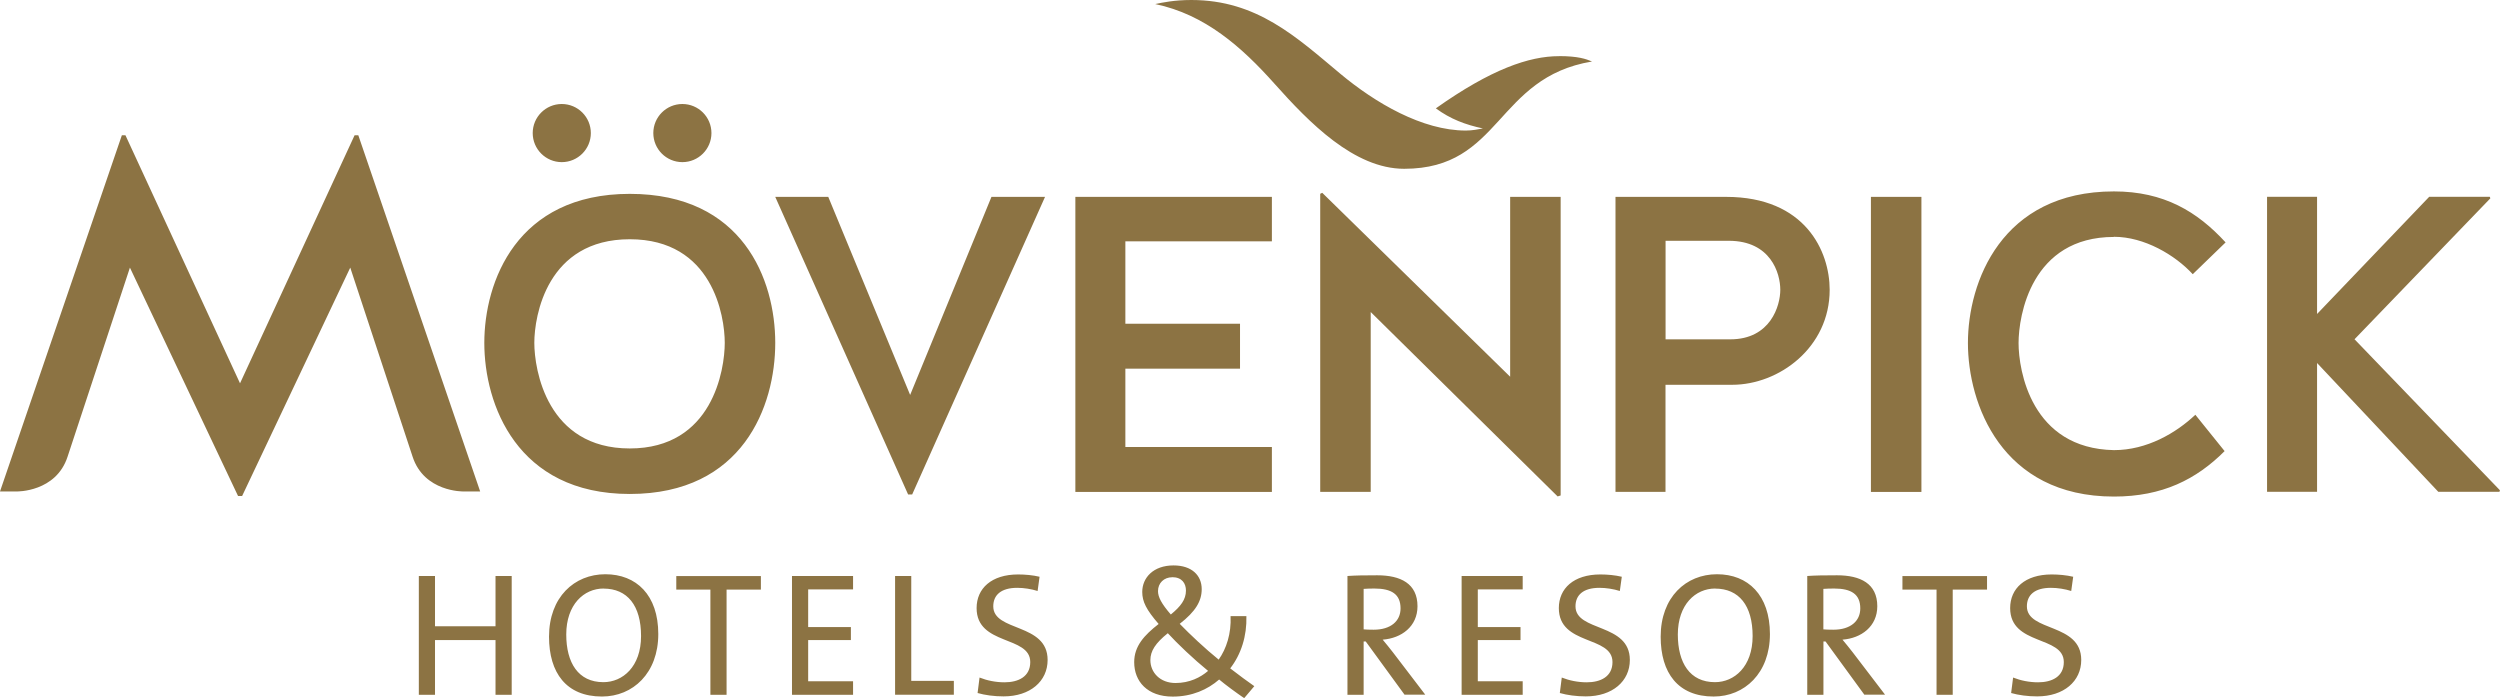 <?xml version="1.0" encoding="UTF-8"?>
<svg id="Layer_2" data-name="Layer 2" xmlns="http://www.w3.org/2000/svg" viewBox="0 0 356.95 99.68">
  <defs>
    <style>
      .cls-1 {
        fill: #8c7343;
        fill-rule: evenodd;
      }
    </style>
  </defs>
  <g id="Layer_1-2" data-name="Layer 1">
    <path class="cls-1" d="M89.92,64.03c-11.83,0-13.63-11.25-13.63-15.08s1.8-14.79,13.63-14.79,13.56,10.96,13.56,14.79-1.73,15.08-13.56,15.08M89.92,27.68c-16.16,0-20.77,12.55-20.77,21.28s4.62,21.57,20.77,21.57,20.77-12.55,20.77-21.57-4.62-21.28-20.77-21.28M129.95,56.39l-11.69-28.28h-7.57l18.97,42.49h.58l18.97-42.49h-7.65l-11.61,28.28M267.13,70.24h7.21V28.11h-7.21v42.12ZM301.83,33.81c4.33,0,8.73,2.6,11.25,5.34l4.69-4.54c-4.04-4.4-8.8-7.28-15.94-7.28-16.09,0-20.85,12.98-20.85,21.64s4.76,21.93,20.85,21.93c6.92,0,11.76-2.45,15.8-6.49l-4.18-5.19c-2.74,2.6-6.92,5.05-11.61,5.05-11.83-.22-13.63-11.4-13.63-15.29s1.8-15.15,13.63-15.15M336.17,48.45l19.4-20.13-.07-.22h-8.66l-16.01,16.73v-16.73h-7.14v42.12h7.14v-18.39l17.31,18.39h8.73l.07-.22-20.77-21.57M80.21,23.15c2.29,0,4.15-1.86,4.15-4.15s-1.86-4.15-4.15-4.15-4.15,1.86-4.15,4.15,1.86,4.15,4.15,4.15M97.43,23.15c2.29,0,4.15-1.86,4.15-4.15s-1.86-4.15-4.15-4.15-4.15,1.86-4.15,4.15,1.86,4.15,4.15,4.15M247.04,48.45h-9.23v-14.07h9.02c5.99,0,7.36,4.62,7.36,7,0,2.24-1.37,7.07-7.14,7.07M246.46,28.11h-15.8v42.12h7.14v-15.29h9.52c6.71,0,13.92-5.34,13.92-13.56,0-5.48-3.46-13.27-14.79-13.27M215.62,53.79l-26.83-26.26-.29.14v42.56h7.21v-25.68l26.69,26.33.43-.14V28.11h-7.21v25.68M153.54,70.24h28.06v-6.42h-20.92v-11.18h16.37v-6.42h-16.37v-11.76h20.92v-6.35h-28.06v42.12M222.58,8.01c2.73,0,3.88.41,4.73.77-13.8,2.29-12.91,15.32-26.82,15.32-7.14,0-13.58-6.61-18.52-12.15-4.67-5.24-9.95-9.9-17.03-11.37.98-.21,2.73-.58,5.16-.58,9.37,0,15,5.3,21.27,10.53,5.01,4.18,11.72,8.11,17.92,8.11.97,0,1.77-.18,2.44-.3-2.49-.53-4.63-1.33-6.72-2.87,7.9-5.6,13.34-7.45,17.57-7.45h0ZM50.63,19.31l-16.36,35.42L17.91,19.31h-.51L0,70.17h2.41s5.59.11,7.24-4.97l8.9-26.99,15.44,32.61h.58l15.44-32.61,8.9,26.99c1.65,5.07,7.24,4.97,7.24,4.97h2.41l-17.4-50.86h-.51ZM70.75,99.2v-7.81h-8.64v7.81h-2.31v-16.96h2.31v7.18h8.64v-7.18h2.31v16.96h-2.31M86.18,84.03c-2.81,0-5.33,2.29-5.33,6.56,0,4.04,1.71,6.81,5.3,6.81,2.76,0,5.38-2.21,5.38-6.58s-1.96-6.78-5.35-6.78h0ZM85.95,99.45c-5.1,0-7.56-3.39-7.56-8.54,0-5.65,3.62-8.92,8.04-8.92s7.56,2.96,7.56,8.54-3.62,8.92-8.04,8.92h0ZM103.74,84.18v15.02h-2.31v-15.02h-4.87v-1.93h12.08v1.93h-4.9M113.08,99.2v-16.96h8.72v1.91h-6.41v5.38h6.1v1.86h-6.1v5.88h6.41v1.93h-8.72M127.8,99.2v-16.96h2.31v14.97h6.08v1.98h-8.39M143.3,99.43c-1.38,0-2.66-.18-3.72-.48l.28-2.21c1.08.43,2.31.68,3.57.68,1.96,0,3.67-.8,3.67-2.89,0-3.82-7.66-2.31-7.66-7.71,0-2.79,2.11-4.8,5.93-4.8.98,0,2.11.1,3.06.33l-.28,2.03c-.9-.28-1.93-.45-2.91-.45-2.31,0-3.42,1.03-3.42,2.64,0,3.67,7.76,2.34,7.76,7.66,0,3.04-2.49,5.2-6.28,5.2M167.37,82.42c-1.18,0-2.03.83-2.03,1.98,0,.83.48,1.78,1.83,3.34,1.41-1.16,2.16-2.13,2.16-3.42,0-1.03-.58-1.91-1.96-1.91h0ZM166.74,90.41c-1.76,1.41-2.49,2.54-2.49,3.84,0,1.76,1.38,3.27,3.59,3.27,2.01,0,3.57-.8,4.65-1.73-2.06-1.68-4.37-3.87-5.75-5.38h0ZM177.64,99.68c-1.21-.83-2.61-1.86-3.57-2.66-1.63,1.43-3.87,2.44-6.63,2.44-3.62,0-5.5-2.16-5.5-4.92,0-2.29,1.43-3.84,3.49-5.45-1.76-2.03-2.34-3.19-2.34-4.57,0-2.03,1.58-3.79,4.47-3.79,2.61,0,4.02,1.43,4.02,3.39,0,1.71-.88,3.19-3.14,4.95,1.46,1.51,3.62,3.54,5.55,5.1v.03c1.11-1.56,1.83-3.74,1.71-6.23h2.26c.08,2.84-.75,5.45-2.31,7.46,1.26.98,2.54,1.91,3.44,2.54l-1.46,1.73h0ZM196.23,84.03c-.58,0-1.08.02-1.53.05v5.78c.25.03.75.05,1.43.05,2.44,0,3.84-1.23,3.84-3.04,0-2.03-1.28-2.84-3.74-2.84h0ZM200.55,99.2l-5.55-7.61h-.3v7.61h-2.31v-16.96c1.16-.08,2.39-.1,4.25-.1,3.34,0,5.75,1.18,5.75,4.42,0,2.89-2.29,4.57-4.97,4.77.48.6,1.03,1.23,1.46,1.81l4.62,6.05h-2.94ZM208.69,99.2v-16.96h8.72v1.91h-6.41v5.38h6.1v1.86h-6.1v5.88h6.41v1.93h-8.72M226.43,99.43c-1.38,0-2.66-.18-3.72-.48l.28-2.21c1.08.43,2.31.68,3.57.68,1.96,0,3.67-.8,3.67-2.89,0-3.82-7.66-2.31-7.66-7.71,0-2.79,2.11-4.8,5.93-4.8.98,0,2.11.1,3.06.33l-.28,2.03c-.9-.28-1.93-.45-2.91-.45-2.31,0-3.42,1.03-3.42,2.64,0,3.67,7.76,2.34,7.76,7.66,0,3.04-2.49,5.2-6.28,5.2M244.89,84.03c-2.81,0-5.33,2.29-5.33,6.56,0,4.04,1.71,6.81,5.3,6.81,2.76,0,5.38-2.21,5.38-6.58s-1.96-6.78-5.35-6.78h0ZM244.67,99.45c-5.1,0-7.56-3.39-7.56-8.54,0-5.65,3.62-8.92,8.04-8.92s7.56,2.96,7.56,8.54-3.62,8.92-8.04,8.92h0ZM261.87,84.03c-.58,0-1.08.02-1.53.05v5.78c.25.03.75.05,1.43.05,2.44,0,3.84-1.23,3.84-3.04,0-2.03-1.28-2.84-3.74-2.84h0ZM266.2,99.2l-5.55-7.61h-.3v7.61h-2.31v-16.96c1.16-.08,2.39-.1,4.25-.1,3.34,0,5.75,1.18,5.75,4.42,0,2.89-2.29,4.57-4.97,4.77.48.6,1.03,1.23,1.46,1.81l4.62,6.05h-2.94ZM278.81,84.18v15.02h-2.31v-15.02h-4.87v-1.93h12.08v1.93h-4.9M290.87,99.43c-1.38,0-2.66-.18-3.72-.48l.28-2.21c1.08.43,2.31.68,3.57.68,1.96,0,3.67-.8,3.67-2.89,0-3.82-7.66-2.31-7.66-7.71,0-2.79,2.11-4.8,5.93-4.8.98,0,2.11.1,3.07.33l-.28,2.03c-.9-.28-1.93-.45-2.91-.45-2.31,0-3.42,1.03-3.42,2.64,0,3.67,7.76,2.34,7.76,7.66,0,3.04-2.49,5.2-6.28,5.2"/>
  </g>
</svg>
